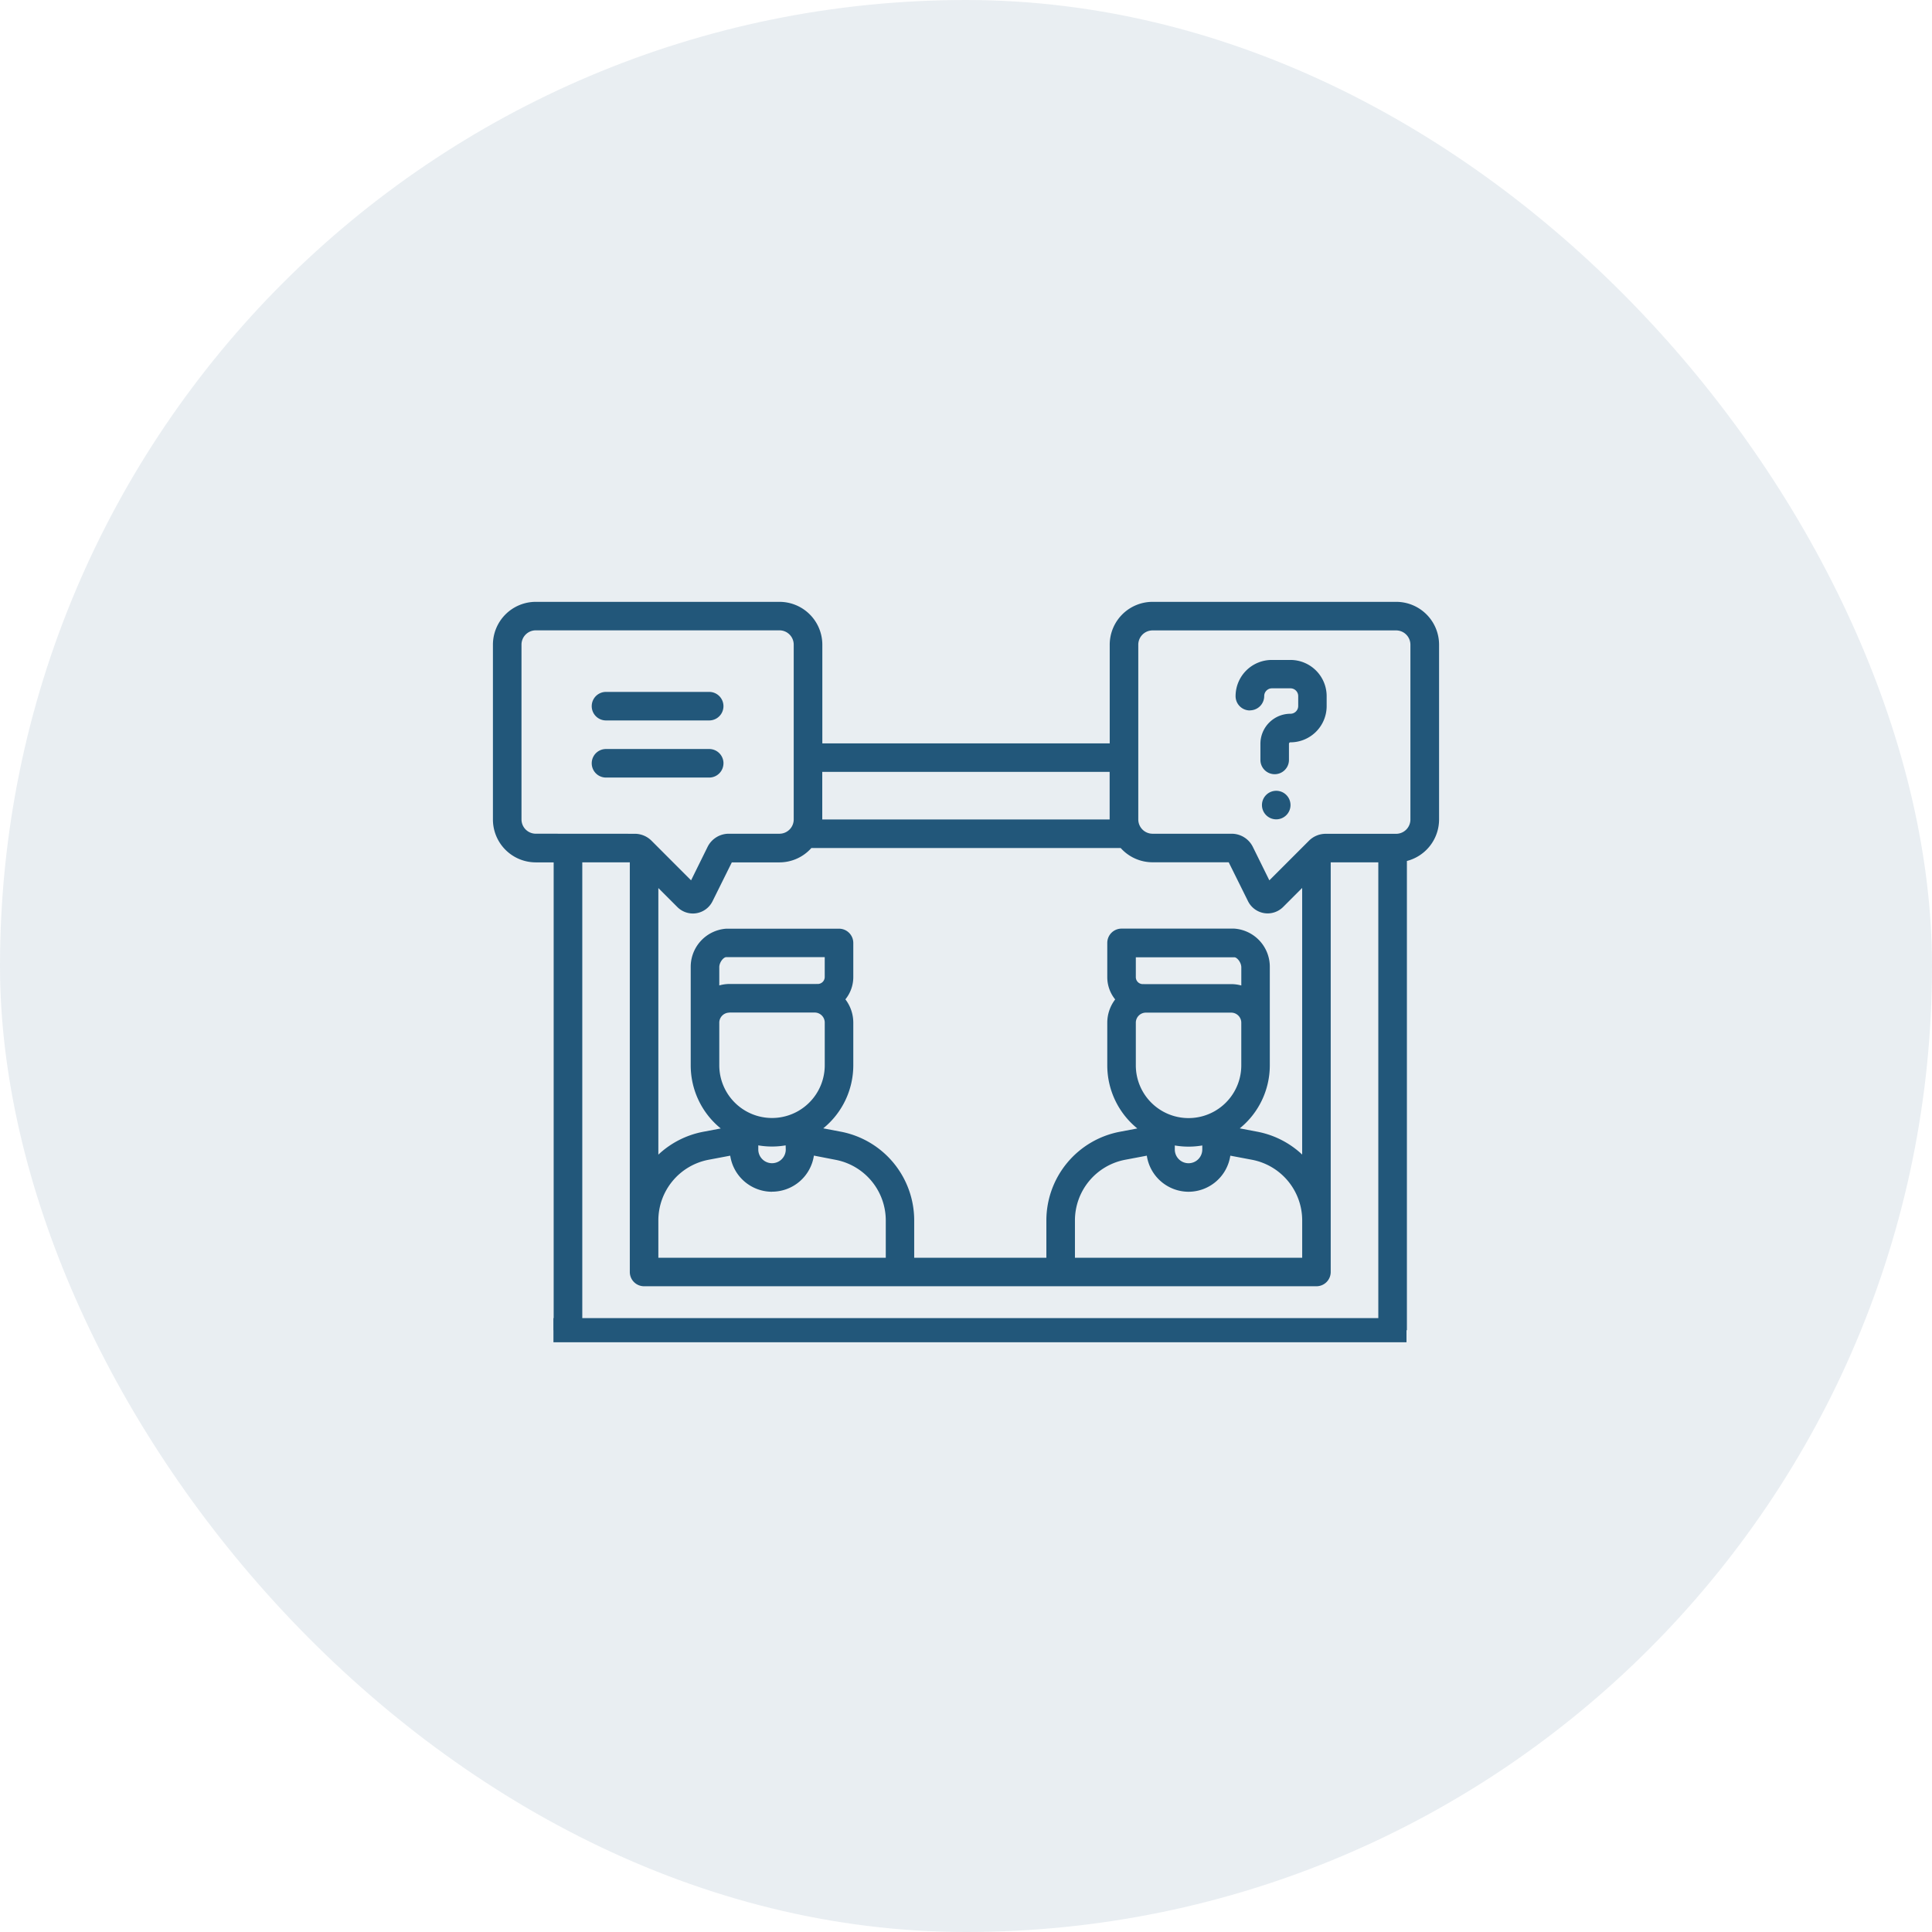 <svg id="Group_1186" data-name="Group 1186" xmlns="http://www.w3.org/2000/svg" width="80" height="80" viewBox="0 0 80 80">
  <rect id="Rectangle" width="80" height="80" rx="40" fill="#22577a" opacity="0.1"/>
  <g id="Group_1201" data-name="Group 1201" transform="translate(-897.229 -3426.941)">
    <path id="online-interview" d="M31.346,34.153a.591.591,0,0,0,.591-.591.321.321,0,0,1,.32-.321h.765a.321.321,0,0,1,.323.321v.411a.321.321,0,0,1-.321.321,1.245,1.245,0,0,0-1.244,1.244v.668a.591.591,0,1,0,1.182,0v-.668a.061.061,0,0,1,.061-.061,1.5,1.5,0,0,0,1.5-1.5v-.411a1.5,1.5,0,0,0-1.506-1.5h-.765a1.5,1.5,0,0,0-1.5,1.5.591.591,0,0,0,.591.591Zm1.089,3.331a.591.591,0,1,0,.591.591.591.591,0,0,0-.591-.591ZM37.846,59.82V40.39a1.777,1.777,0,0,0,1.332-1.717v-7.24A1.776,1.776,0,0,0,37.4,29.66H27.314a1.776,1.776,0,0,0-1.774,1.774V35.52h-11.9V31.434a1.776,1.776,0,0,0-1.774-1.774H1.774A1.776,1.776,0,0,0,0,31.434v7.24a1.775,1.775,0,0,0,1.774,1.774h.741V59.82ZM26.723,31.434a.592.592,0,0,1,.591-.591H37.4a.592.592,0,0,1,.591.591v7.24a.592.592,0,0,1-.591.591H34.488a.979.979,0,0,0-.7.289l-1.638,1.638-.68-1.378a.979.979,0,0,0-.884-.552H27.314a.592.592,0,0,1-.591-.588ZM6.259,58H34.1a.591.591,0,0,0,.591-.591V40.446h1.971V59.82H3.7V40.446H5.668V57.412A.591.591,0,0,0,6.259,58ZM9.791,46.666h3.532a.417.417,0,0,1,.417.417v1.766a2.183,2.183,0,1,1-4.367,0V47.083a.418.418,0,0,1,.418-.413ZM9.373,45.54v-.753c0-.2.173-.415.289-.415h4.077v.822a.289.289,0,0,1-.289.289.54.54,0,0,0-.062,0h-3.6a1.586,1.586,0,0,0-.418.061Zm2.753,6.8a.569.569,0,1,1-1.138-.008v-.166a3.333,3.333,0,0,0,1.133,0Zm-.569,1.744a1.753,1.753,0,0,0,1.734-1.494l.9.175a2.558,2.558,0,0,1,2.076,2.509V56.82H6.85V55.272a2.558,2.558,0,0,1,2.076-2.509l.9-.17a1.753,1.753,0,0,0,1.733,1.494ZM27.038,46.67H30.57a.418.418,0,0,1,.418.417v1.766a2.183,2.183,0,1,1-4.367,0V47.087a.417.417,0,0,1,.417-.417ZM26.621,45.2v-.822H30.7c.117,0,.289.219.289.415v.753a1.586,1.586,0,0,0-.418-.057h-3.6a.538.538,0,0,0-.062,0A.289.289,0,0,1,26.621,45.2Zm2.752,7.137a.569.569,0,1,1-1.138,0V52.17a3.338,3.338,0,0,0,1.138,0ZM28.8,54.087a1.754,1.754,0,0,0,1.734-1.494l.9.17a2.558,2.558,0,0,1,2.076,2.509V56.82H24.1V55.272a2.558,2.558,0,0,1,2.076-2.509l.9-.17A1.753,1.753,0,0,0,28.8,54.087ZM13.637,36.7h11.9v1.971h-11.9Zm-.453,3.153h12.81a1.768,1.768,0,0,0,1.32.591h3.153l.8,1.612a.91.91,0,0,0,.665.493.929.929,0,0,0,.147.012.91.91,0,0,0,.642-.266l.788-.788V52.547a3.729,3.729,0,0,0-1.855-.946l-.729-.139a3.362,3.362,0,0,0,1.244-2.611v-4.06a1.583,1.583,0,0,0-1.472-1.6H26.03a.591.591,0,0,0-.591.591V45.2a1.464,1.464,0,0,0,.327.923,1.592,1.592,0,0,0-.327.966v1.766a3.362,3.362,0,0,0,1.244,2.611l-.729.138a3.74,3.74,0,0,0-3.037,3.67V56.82H17.444V55.272A3.74,3.74,0,0,0,14.407,51.6l-.729-.139a3.362,3.362,0,0,0,1.244-2.611V47.086a1.592,1.592,0,0,0-.327-.966,1.464,1.464,0,0,0,.327-.923V43.785a.591.591,0,0,0-.591-.591H9.662a1.583,1.583,0,0,0-1.472,1.6v4.061a3.362,3.362,0,0,0,1.244,2.611l-.729.138a3.729,3.729,0,0,0-1.855.946V41.511l.788.788a.91.91,0,0,0,.642.266.93.93,0,0,0,.147-.012.91.91,0,0,0,.665-.493l.8-1.612H11.86A1.768,1.768,0,0,0,13.184,39.856Zm-11.41-.592a.592.592,0,0,1-.591-.59v-7.24a.592.592,0,0,1,.591-.591h10.09a.592.592,0,0,1,.591.591v7.24a.592.592,0,0,1-.591.591H9.769a.979.979,0,0,0-.884.552l-.68,1.378L6.678,39.663h0l-.11-.11a.979.979,0,0,0-.7-.289Zm2.909-4.69H8.955a.591.591,0,0,0,0-1.182H4.682a.591.591,0,0,0,0,1.182Zm4.864,1.774a.591.591,0,0,0-.591-.591H4.682a.591.591,0,1,0,0,1.182H8.955a.591.591,0,0,0,.591-.591Z" transform="translate(917.64 3422.202)" fill="#22577a"/>
    <path id="Path_8416" data-name="Path 8416" d="M11369.888,8044.021h35.323" transform="translate(-10449.742 -4562)" fill="none" stroke="#22577a" stroke-width="1"/>
  </g>
</svg>
